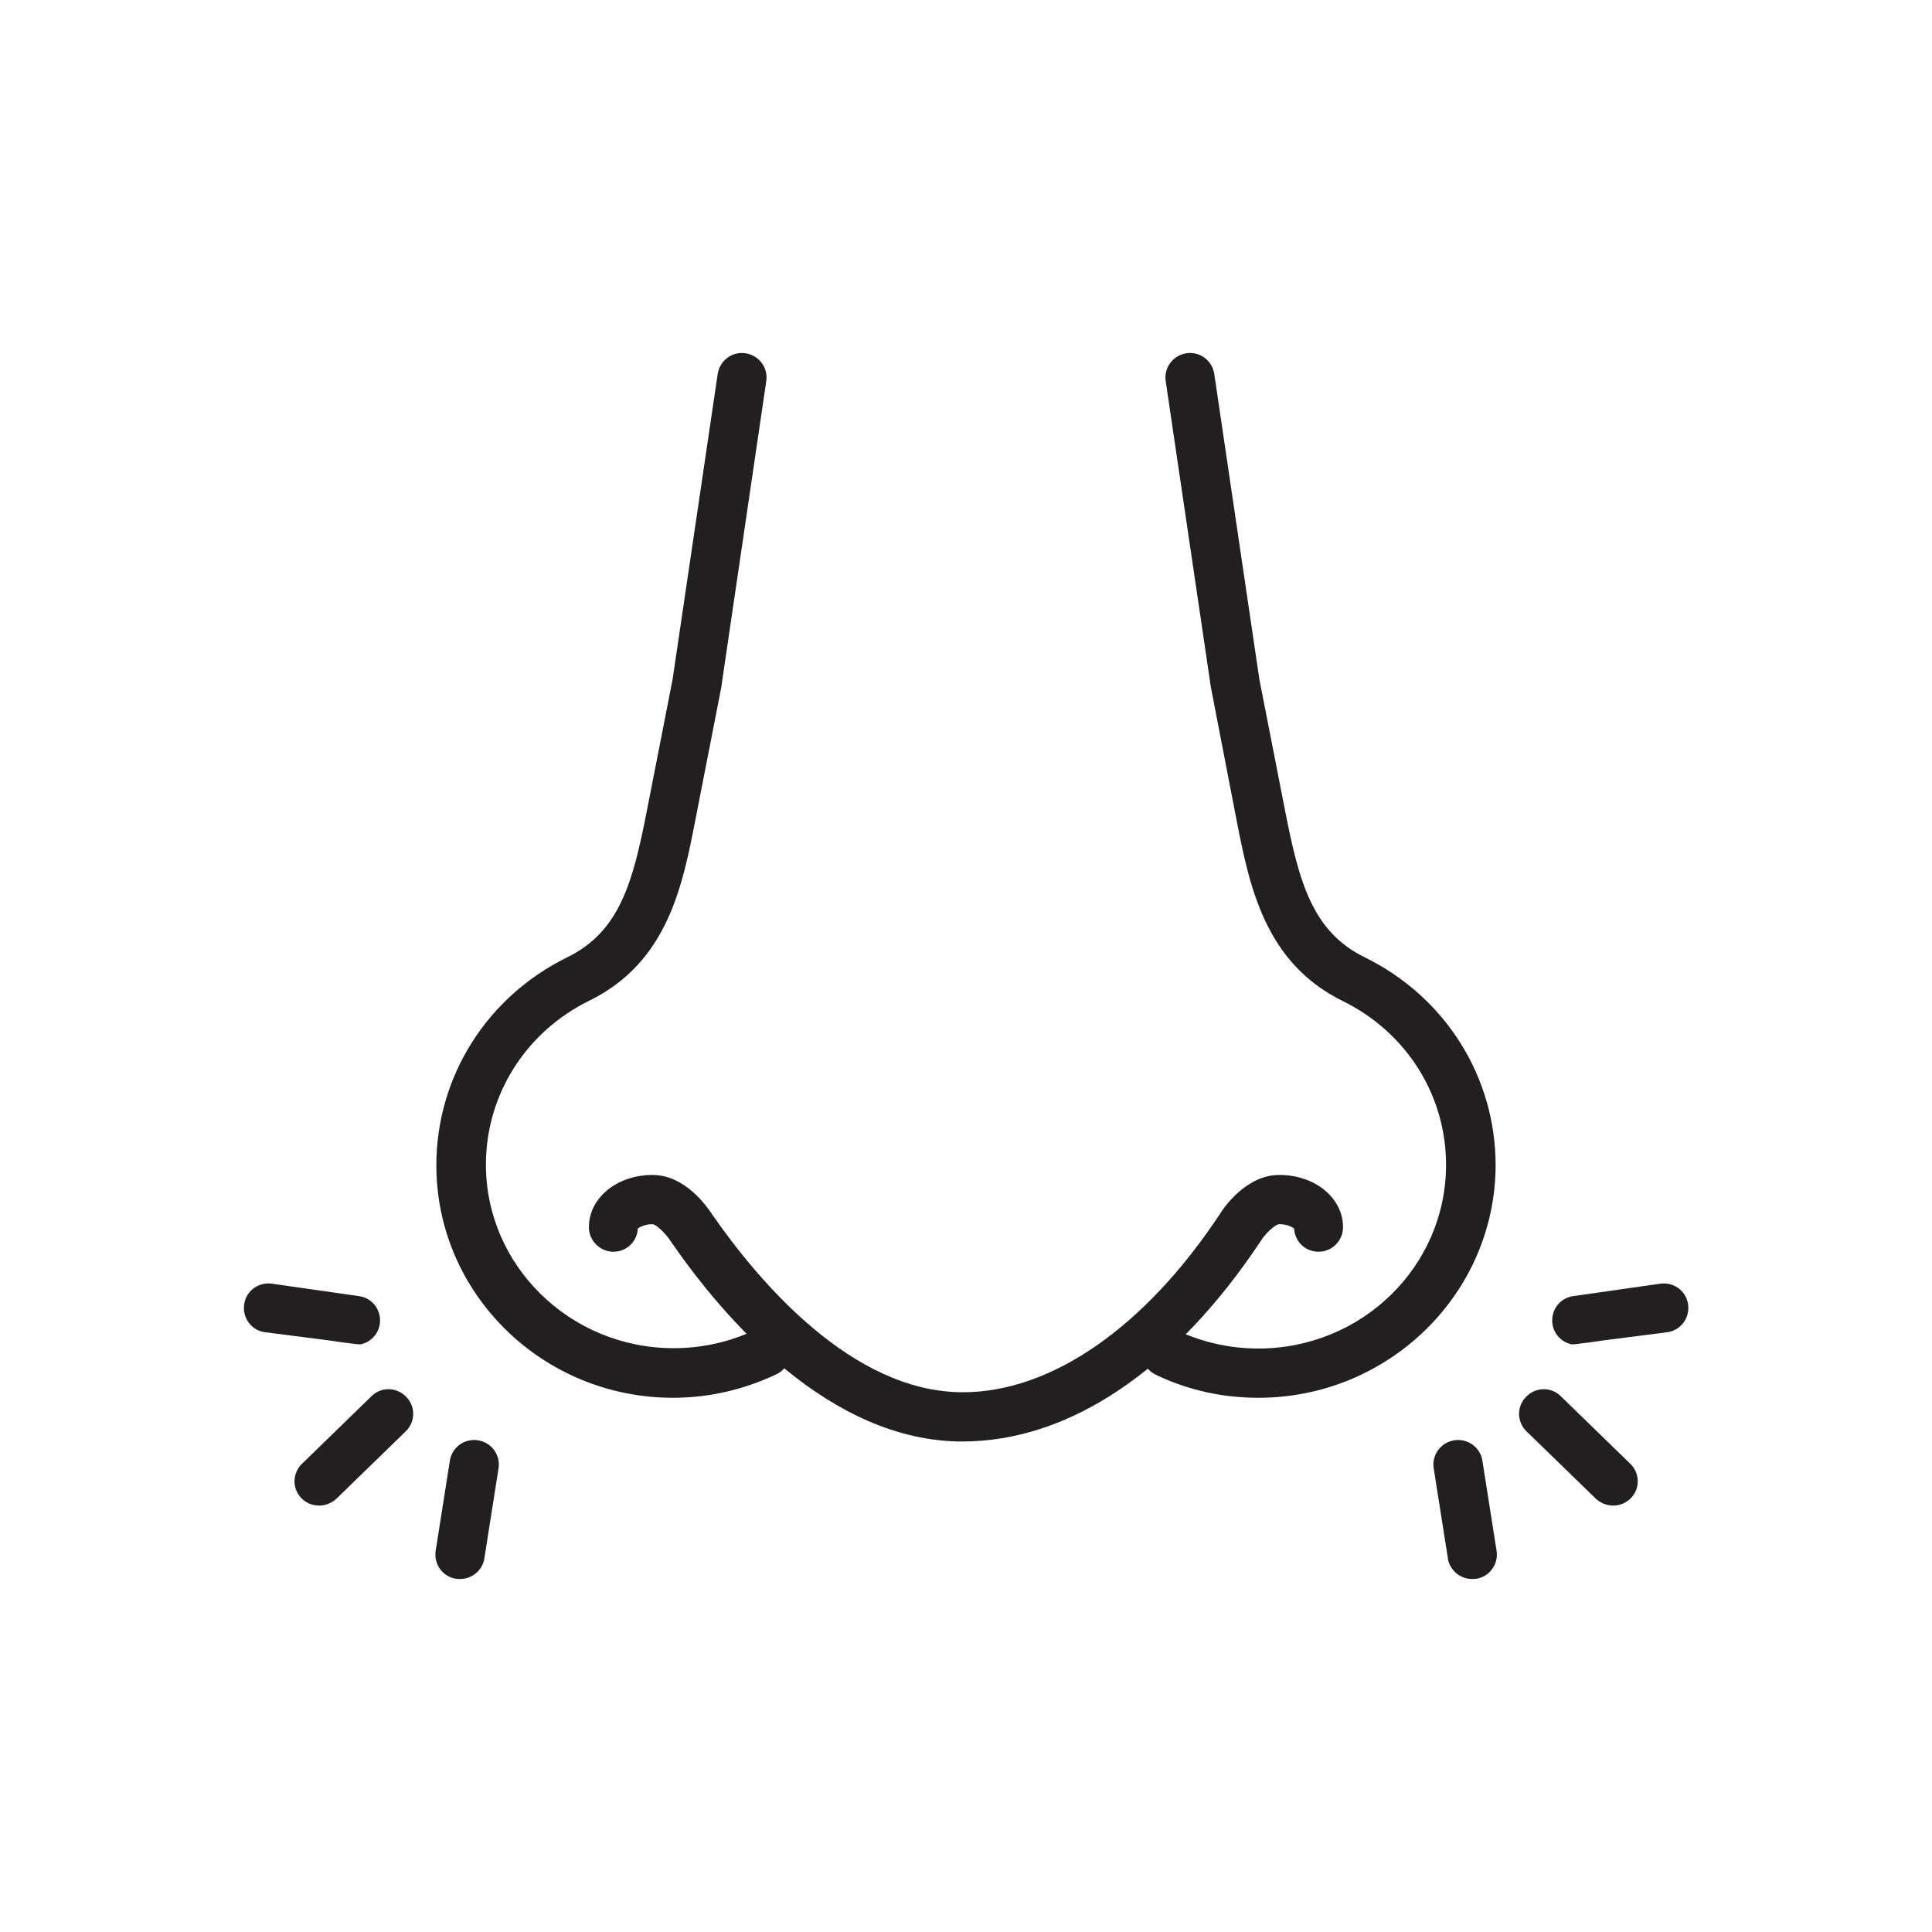 <?xml version="1.0" encoding="UTF-8"?>
<svg id="Layer_2" data-name="Layer 2" xmlns="http://www.w3.org/2000/svg" viewBox="0 0 1080 1080">
  <defs>
    <style>
      .cls-1 {
        fill: none;
      }

      .cls-2 {
        fill: #231f20;
      }
    </style>
  </defs>
  <g id="Layer_1-2" data-name="Layer 1">
    <g id="Runny-Nose">
      <g id="Layer_1-3" data-name="Layer 1">
        <g>
          <g>
            <path class="cls-2" d="M376.17,781.37c-72.96,0-132.25-58.33-132.25-129.94,0-49.47,28.11-94.14,73.15-116.28,29.45-14.44,36.77-41.97,44.66-82.59l14.25-72.77,25.22-170.76c1.16-7.51,8.09-12.71,15.59-11.55,7.51,1.16,12.71,8.09,11.55,15.59l-25.22,171.53-14.25,72.96c-7.32,37.73-15.59,80.28-59.49,101.84-35.61,17.52-57.75,52.75-57.75,91.63,0,56.6,47.16,102.61,104.92,102.61,15.98,0,31.38-3.47,45.62-10.2,6.74-3.27,15.02-.39,18.29,6.55,3.27,6.74.39,15.02-6.55,18.29-18.48,8.66-37.73,13.09-57.75,13.09Z"/>
            <path class="cls-2" d="M703.44,781.37c-20.02,0-39.46-4.24-57.37-12.9-6.74-3.27-9.82-11.36-6.55-18.29,3.27-6.74,11.36-9.82,18.29-6.55,14.25,6.74,29.65,10.2,45.62,10.2,57.95,0,104.92-46.01,104.92-102.61,0-39.08-22.14-74.12-57.75-91.63-43.7-21.56-52.17-64.3-59.49-101.84l-14.25-73.73-25.22-170.95c-1.16-7.51,4.04-14.44,11.55-15.59,7.51-1.16,14.44,4.04,15.59,11.55l25.22,170.76,14.25,72.77c7.89,40.43,15.21,68.15,44.66,82.59,45.05,22.14,73.15,66.8,73.15,116.28-.19,71.61-59.68,129.94-132.64,129.94Z"/>
            <path class="cls-2" d="M538.07,805.82c-74.69,0-133.99-69.69-162.67-111.27l-.39-.58c-3.08-4.81-8.47-9.63-10.2-9.63-4.62,0-7.51,1.73-8.28,2.5-.39,7.32-6.35,12.9-13.67,12.9s-13.67-6.16-13.67-13.67c0-16.36,15.59-29.26,35.61-29.26,18.29,0,30.61,17.9,33.5,22.33,25.8,37.15,77.97,99.14,139.95,99.14,49.47,0,101.84-36.38,143.61-99.53,2.12-3.47,14.63-21.95,33.3-21.95,20.02,0,35.61,12.9,35.61,29.26,0,7.51-6.16,13.67-13.67,13.67s-13.28-5.78-13.67-12.9c-.77-.77-3.66-2.5-8.28-2.5-2.12,0-7.51,4.81-10.4,9.43-47.93,72.19-107.04,112.04-166.71,112.04Z"/>
          </g>
          <g>
            <path class="cls-2" d="M878.38,751.48c-5.32-1.23-9.55-5.46-10.51-11.05-1.23-7.5,3.68-14.6,11.19-15.83l48.71-6.96c7.5-1.23,14.6,3.68,15.83,11.19,1.23,7.5-3.68,14.6-11.19,15.83l-35.07,4.5c-1.91.27-17.33,2.59-18.97,2.32Z"/>
            <path class="cls-2" d="M898.58,841.27c-2.18-.55-4.37-1.64-6.14-3.14l-38.75-37.66c-5.59-5.05-6.14-13.78-.82-19.38,5.05-5.59,13.78-6.14,19.38-.82l38.75,37.66c5.59,5.05,6.14,13.78.82,19.38-3.41,3.68-8.6,5.05-13.24,3.96Z"/>
            <path class="cls-2" d="M819.84,882.34c-5.05-1.23-9.28-5.19-10.37-10.64l-7.91-50.22c-1.5-7.51,3.27-14.74,10.78-16.24,7.51-1.5,14.74,3.27,16.24,10.78l7.91,50.22c1.5,7.51-3.27,14.74-10.78,16.24-1.91.27-3.82.27-5.87-.14Z"/>
          </g>
          <g>
            <path class="cls-2" d="M182.79,749.16l-35.07-4.5c-7.51-1.23-12.42-8.32-11.19-15.83,1.23-7.51,8.32-12.42,15.83-11.19l48.71,6.96c7.51,1.23,12.42,8.32,11.19,15.83-.96,5.59-5.19,9.82-10.51,11.05-1.64.27-17.06-2.05-18.97-2.32Z"/>
            <path class="cls-2" d="M168.33,837.31c-5.32-5.59-4.78-14.33.82-19.38l38.75-37.66c5.59-5.32,14.33-4.78,19.38.82,5.32,5.59,4.78,14.33-.82,19.38l-38.75,37.66c-1.77,1.5-3.96,2.59-6.14,3.14-4.64,1.09-9.82-.27-13.24-3.96Z"/>
            <path class="cls-2" d="M254.43,882.48c-7.5-1.5-12.28-8.73-10.78-16.24l7.91-50.22c1.5-7.5,8.73-12.28,16.24-10.78,7.5,1.5,12.28,8.73,10.78,16.24l-7.91,50.22c-1.09,5.46-5.32,9.42-10.37,10.64-2.05.41-3.96.41-5.87.14Z"/>
          </g>
        </g>
      </g>
      <rect class="cls-1" width="1080" height="1080"/>
    </g>
  </g>
</svg>